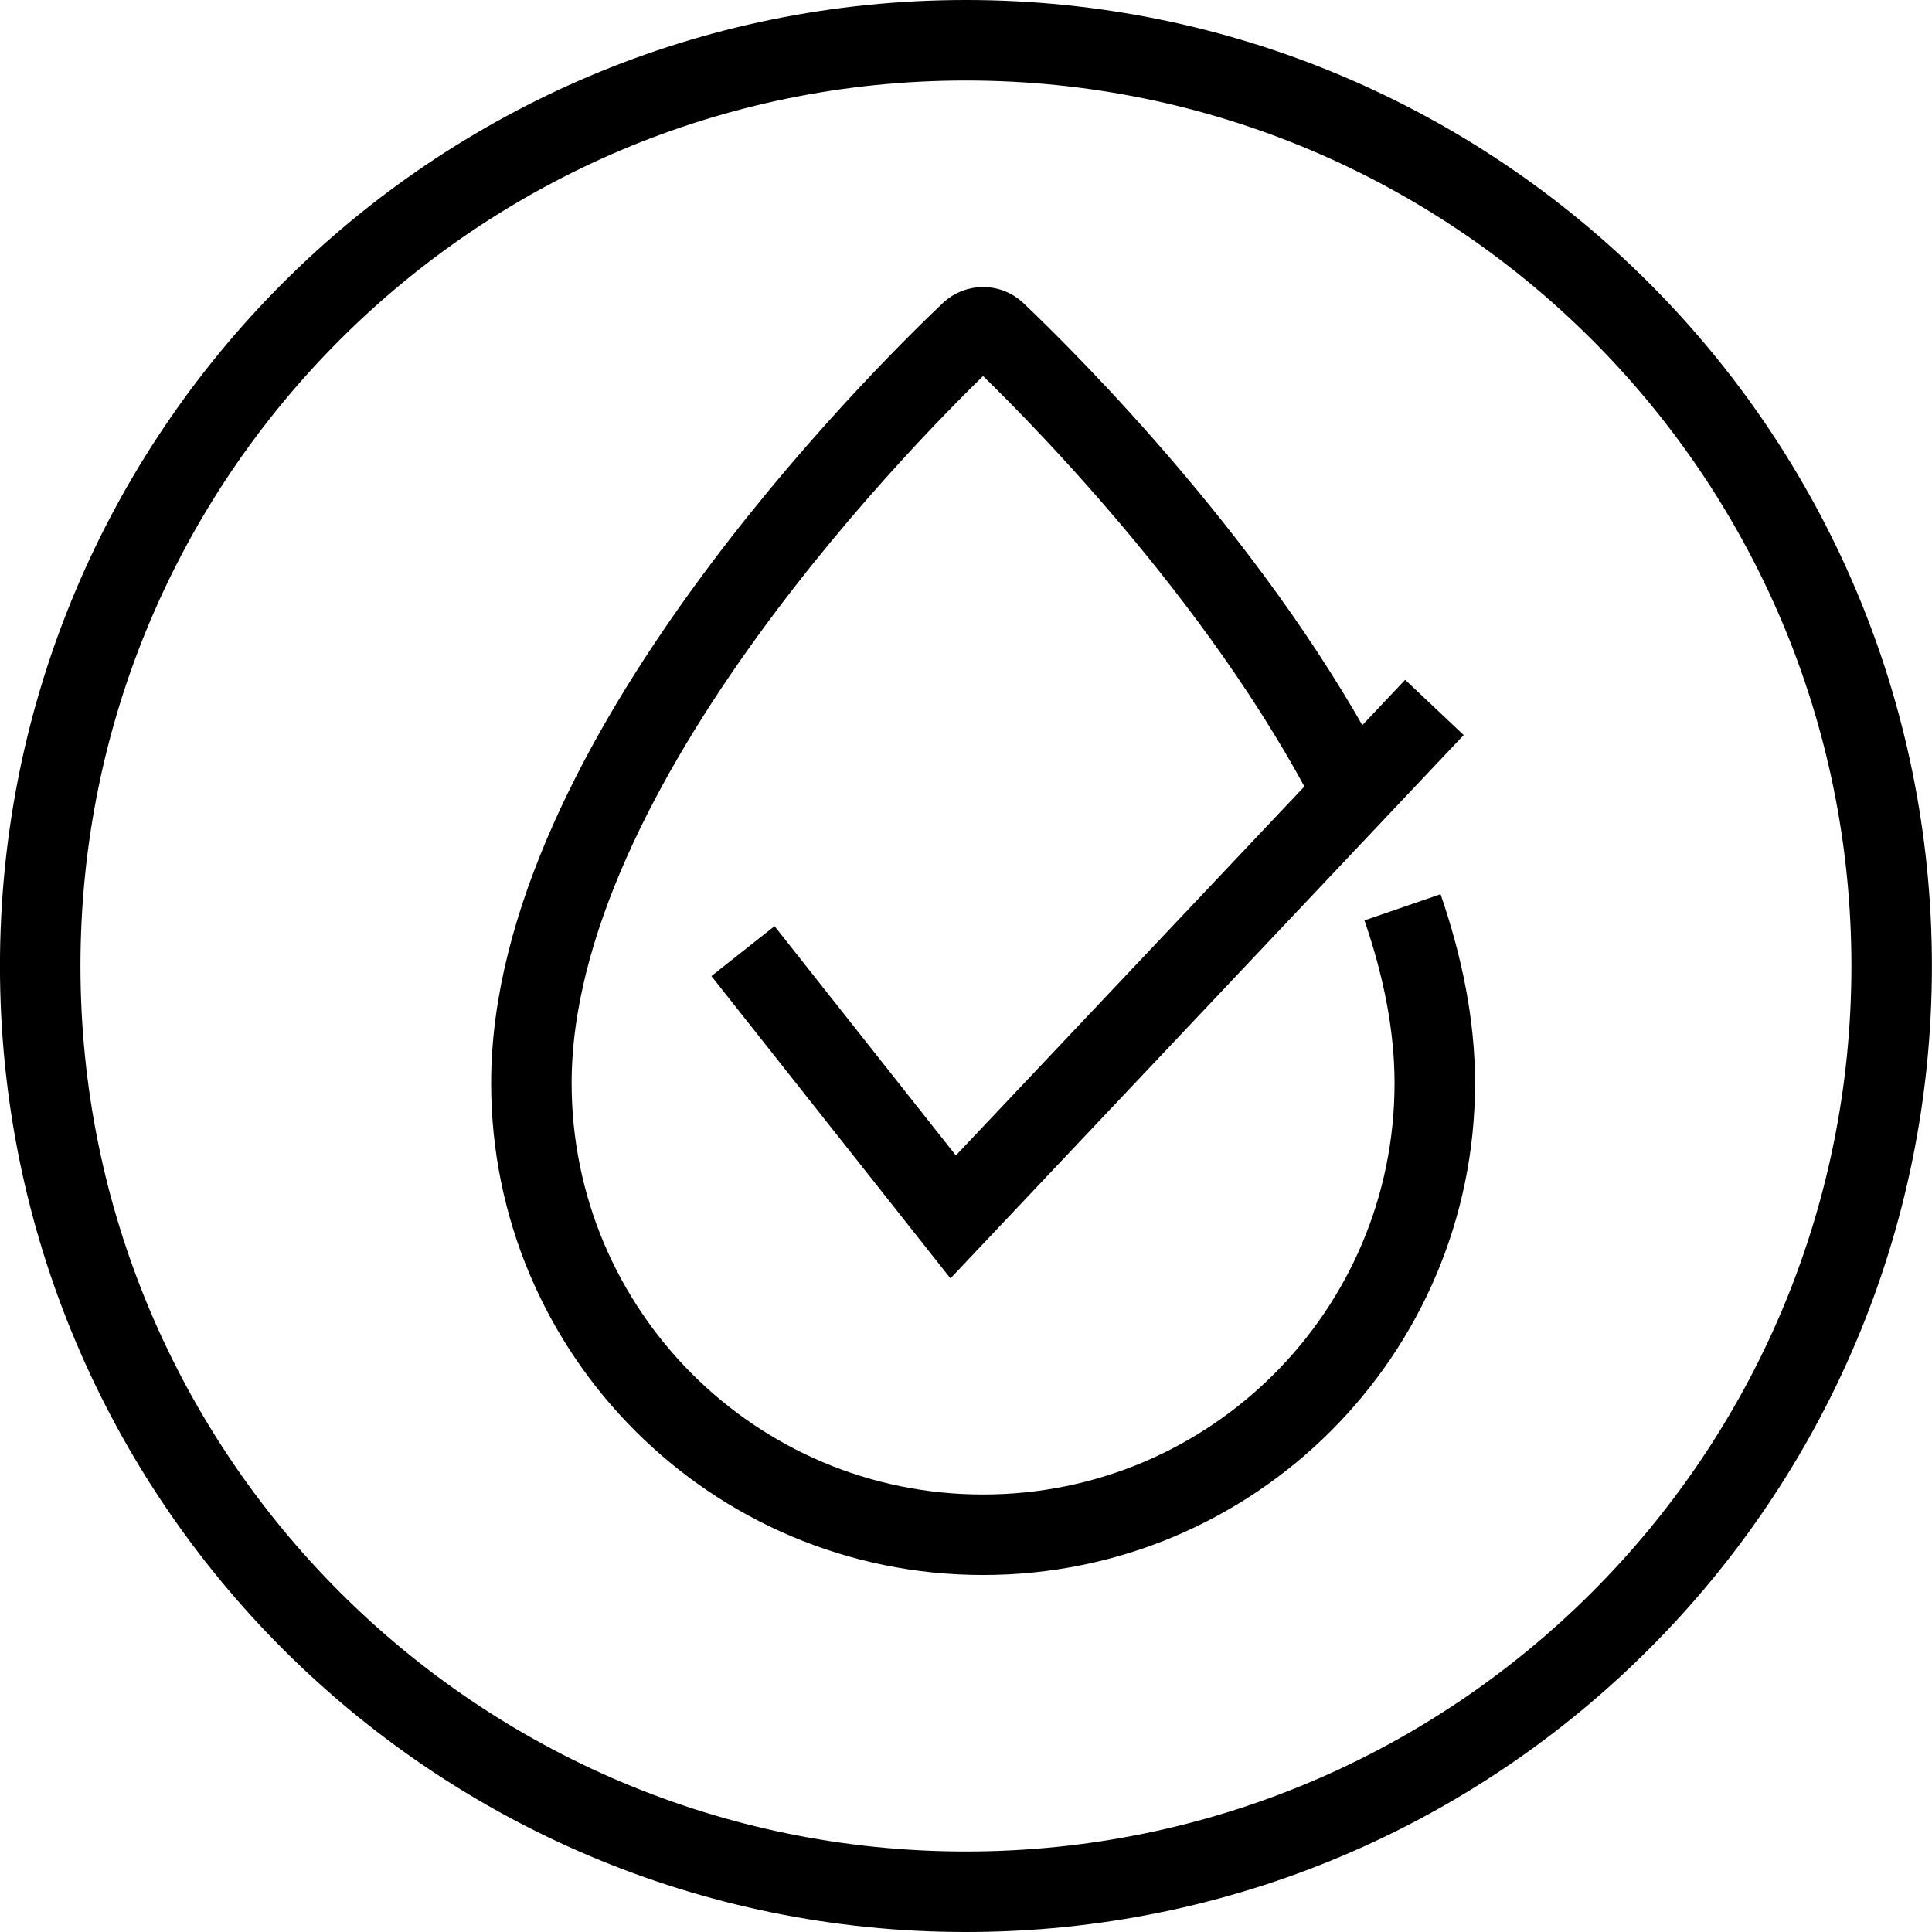 <svg xmlns="http://www.w3.org/2000/svg" fill="none" viewBox="0 0 48 48" height="48" width="48">
<g clip-path="url(#clip0_4048_163)">
<path stroke-miterlimit="10" stroke-width="2" stroke="black" d="M46.998 24C46.998 36.703 36.701 47 23.998 47C11.296 47 0.999 36.703 0.999 24C0.999 11.297 11.296 1 23.998 1C36.701 1 46.998 11.297 46.998 24Z"></path>
<path stroke-miterlimit="10" stroke-width="2" stroke="black" d="M34.845 22.542C35.347 24 35.647 25.472 35.647 26.905V26.911C35.647 33.111 30.617 38.134 24.421 38.13C18.222 38.13 13.199 33.101 13.202 26.905C13.202 19.009 22.305 9.973 24.114 8.253C24.288 8.09 24.561 8.09 24.735 8.253C26 9.456 30.835 14.239 33.626 19.707"></path>
<path stroke-miterlimit="10" stroke-width="2" stroke="black" d="M18.459 23.63L23.681 30.234L35.638 17.576"></path>
</g>
<defs>
<clipPath id="clip0_4048_163">
<rect fill="white" height="48" width="48"></rect>
</clipPath>
</defs>
</svg>
